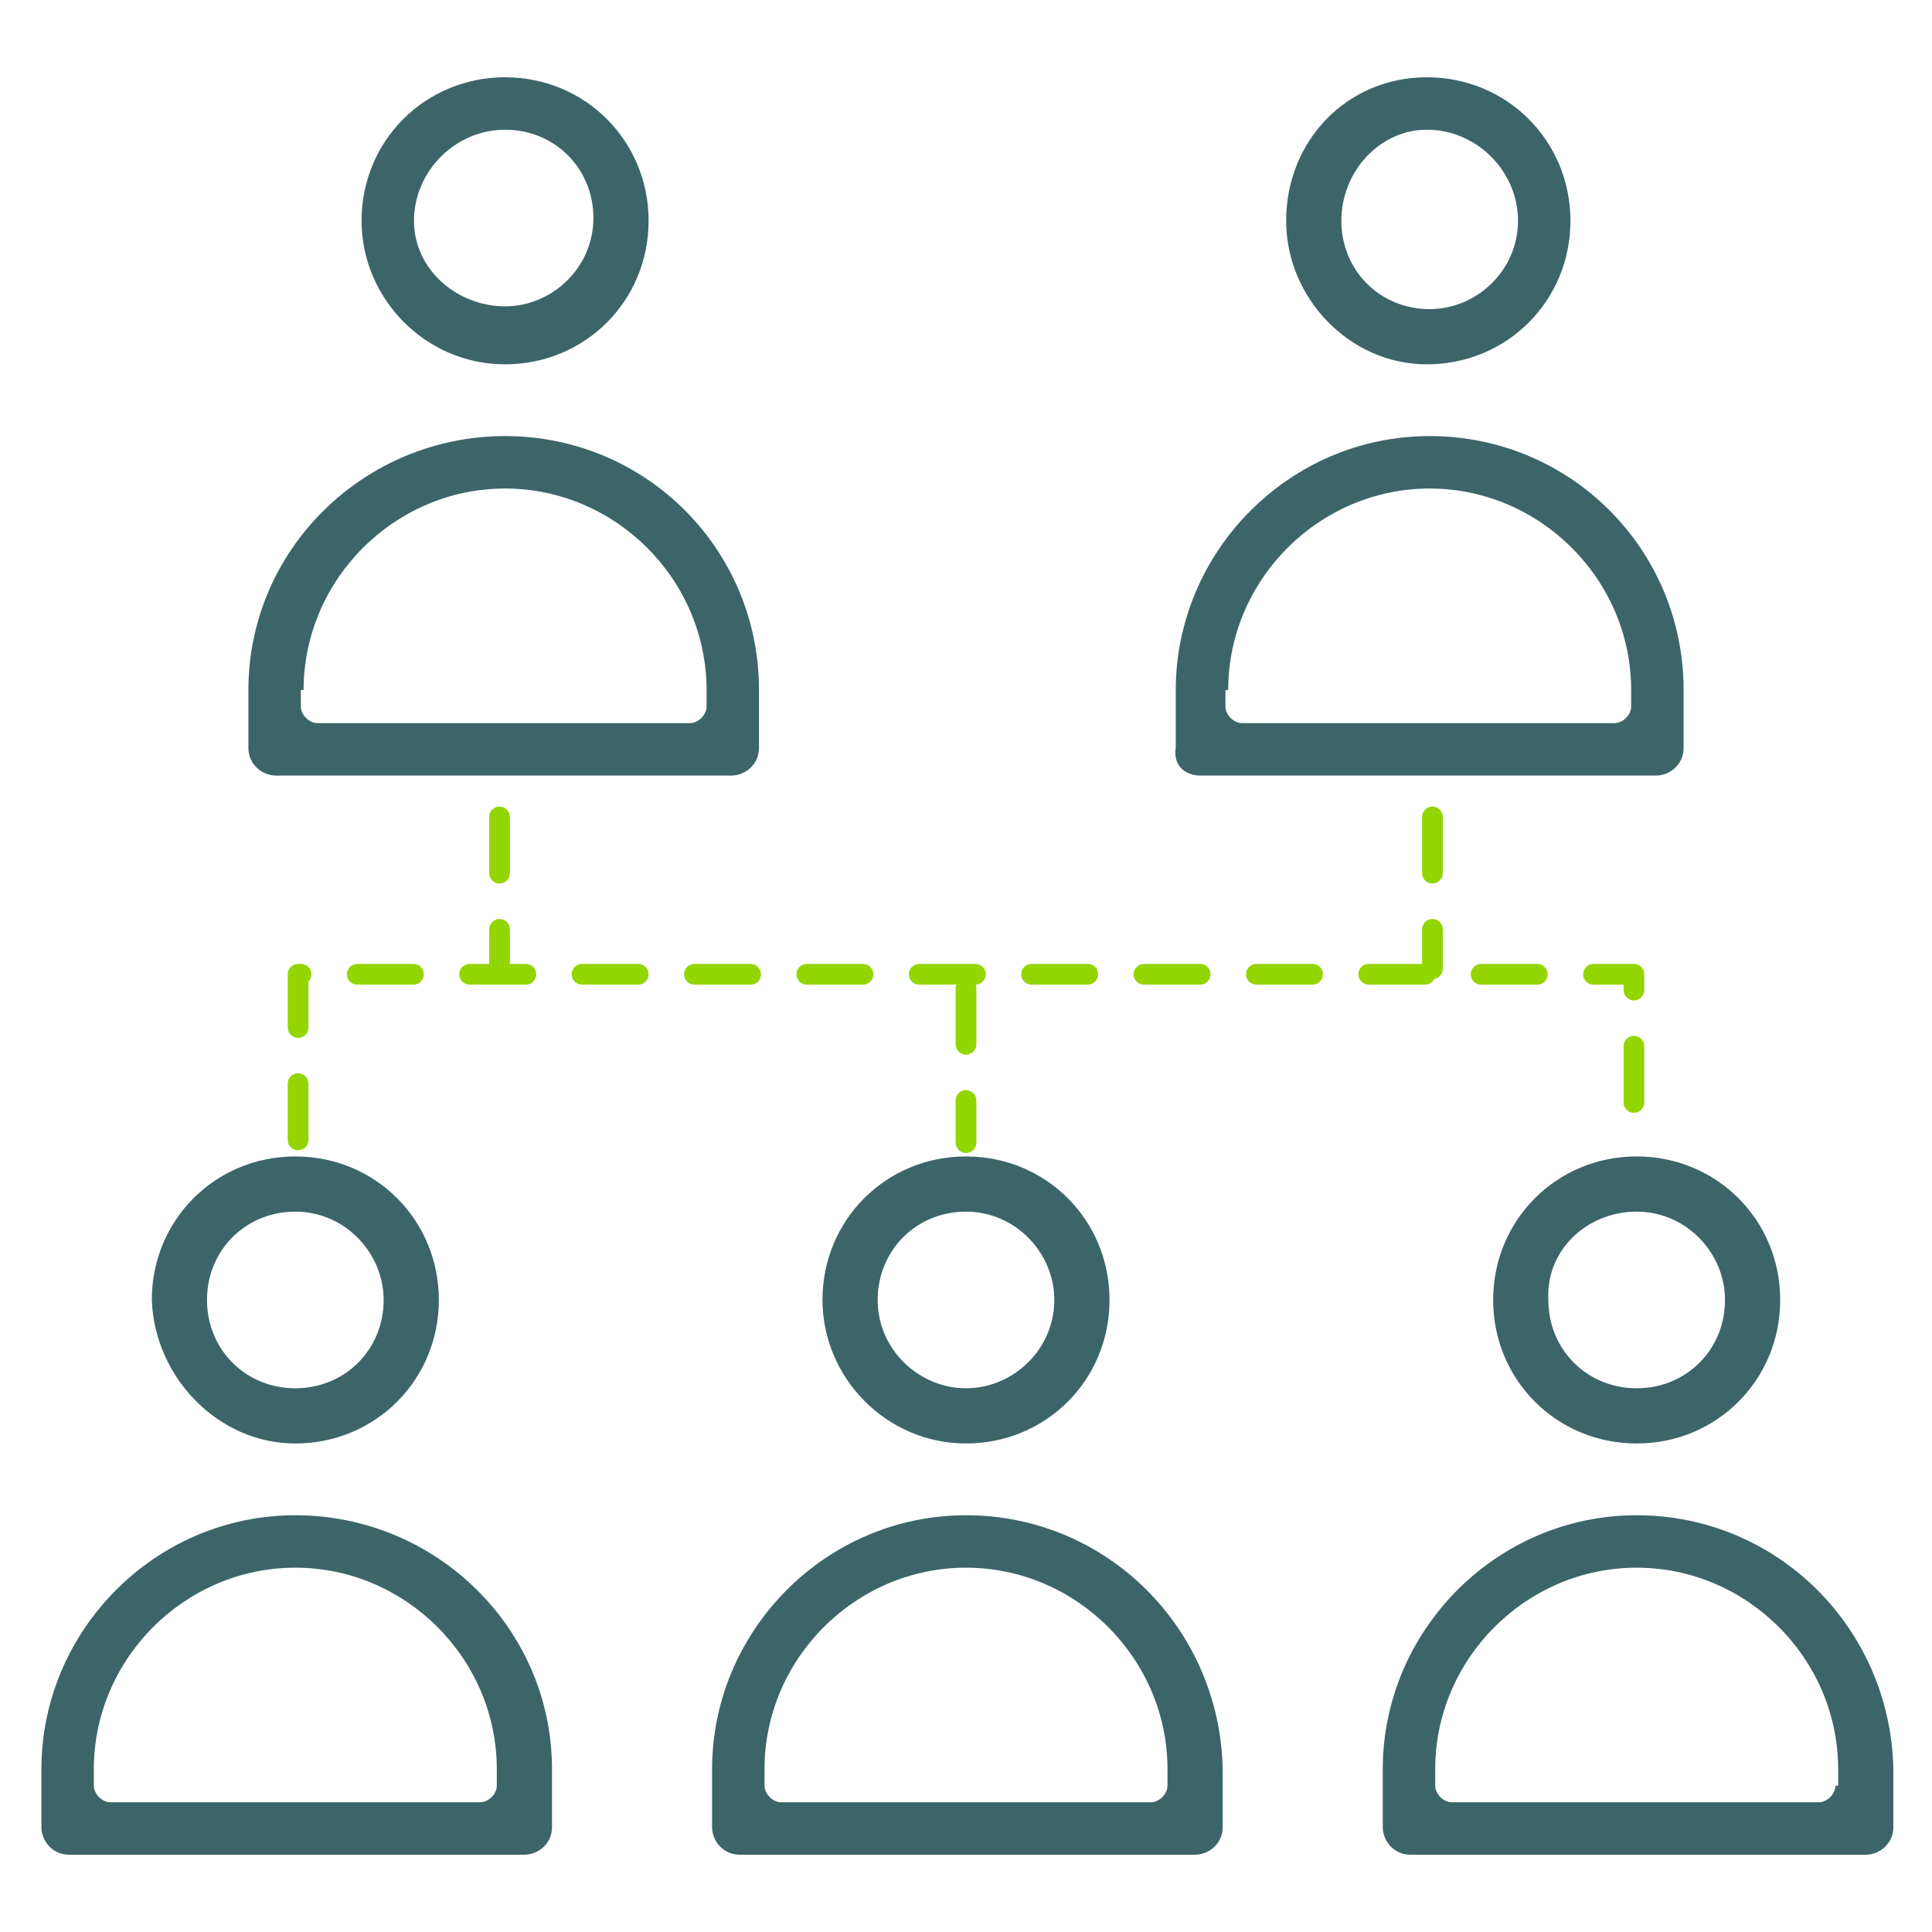 <?xml version="1.0" encoding="utf-8"?>
<!-- Generator: Adobe Illustrator 24.3.0, SVG Export Plug-In . SVG Version: 6.00 Build 0)  -->
<svg version="1.1" id="Layer_1" xmlns="http://www.w3.org/2000/svg" xmlns:xlink="http://www.w3.org/1999/xlink" x="0px" y="0px"
	 viewBox="0 0 70 70" style="enable-background:new 0 0 70 70;" xml:space="preserve">
<style type="text/css">
	
		.st0{fill:none;stroke:#93D500;stroke-width:0.75;stroke-linecap:round;stroke-linejoin:round;stroke-miterlimit:2;stroke-dasharray:2.036;}
	.st1{fill:none;}
	.st2{fill:#3C6569;}
</style>
<g>
	<polyline class="st0" points="10.8,41.3 10.8,35.3 59.2,35.3 59.2,41.3 	"/>
	<g>
		<line class="st0" x1="18.1" y1="29.6" x2="18.1" y2="35.1"/>
		<line class="st0" x1="51.9" y1="29.6" x2="51.9" y2="35.1"/>
	</g>
	<line class="st0" x1="35" y1="35.8" x2="35" y2="41.4"/>
	<g>
		<path class="st1" d="M10.7,49.2c1.2,0,2.1-0.9,2.1-2.1S11.9,45,10.7,45s-2.1,0.9-2.1,2.1S9.6,49.2,10.7,49.2z"/>
		<path class="st1" d="M18.3,10.1c1.2,0,2.1-0.9,2.1-2.1s-0.9-2.1-2.1-2.1c-1.2,0-2.1,0.9-2.1,2.1S17.1,10.1,18.3,10.1z"/>
		<path class="st1" d="M59.3,49.2c1.2,0,2.1-0.9,2.1-2.1S60.4,45,59.3,45s-2.1,0.9-2.1,2.1S58.1,49.2,59.3,49.2z"/>
		<path class="st1" d="M10.7,58c-3.4,0-6.2,2.8-6.2,6.2v0l12.3,0C16.9,60.7,14.1,58,10.7,58z"/>
		<path class="st1" d="M18.3,18.8c-3.4,0-6.2,2.8-6.2,6.2v0l12.3,0C24.4,21.6,21.7,18.8,18.3,18.8z"/>
		<path class="st1" d="M51.7,10.1c1.2,0,2.1-0.9,2.1-2.1s-0.9-2.1-2.1-2.1S49.6,6.8,49.6,8S50.6,10.1,51.7,10.1z"/>
		<path class="st1" d="M51.7,18.8c-3.4,0-6.2,2.8-6.2,6.2v0l12.3,0C57.9,21.6,55.1,18.8,51.7,18.8z"/>
		<path class="st1" d="M35,58c-3.4,0-6.2,2.8-6.2,6.2v0l12.3,0C41.2,60.7,38.4,58,35,58z"/>
		<path class="st1" d="M35,49.2c1.2,0,2.1-0.9,2.1-2.1S36.2,45,35,45s-2.1,0.9-2.1,2.1S33.8,49.2,35,49.2z"/>
		<path class="st1" d="M59.3,58c-3.4,0-6.2,2.8-6.2,6.2v0l12.3,0C65.4,60.7,62.7,58,59.3,58z"/>
		<path class="st2" d="M18.3,13.2c2.9,0,5.2-2.3,5.2-5.2c0-2.9-2.3-5.2-5.2-5.2c-2.9,0-5.2,2.3-5.2,5.2
			C13.1,10.8,15.4,13.2,18.3,13.2z M18.3,4.7c1.8,0,3.2,1.4,3.2,3.2s-1.5,3.2-3.2,3.2S15,9.8,15,8S16.5,4.7,18.3,4.7z"/>
		<path class="st2" d="M10,28.1h16.5c0.5,0,1-0.4,1-1V25c0-5.1-4.1-9.2-9.2-9.2C13.2,15.8,9,19.9,9,25v2.1C9,27.7,9.5,28.1,10,28.1z
			 M11,25c0-4,3.3-7.3,7.3-7.3c4,0,7.3,3.3,7.3,7.3v0.6c0,0.3-0.3,0.6-0.6,0.6H11.5c-0.3,0-0.6-0.3-0.6-0.6V25z"/>
		<path class="st2" d="M51.7,13.2c2.9,0,5.2-2.3,5.2-5.2c0-2.9-2.3-5.2-5.2-5.2S46.6,5.1,46.6,8C46.6,10.8,48.9,13.2,51.7,13.2z
			 M51.7,4.7C53.5,4.7,55,6.2,55,8s-1.5,3.2-3.2,3.2c-1.8,0-3.2-1.4-3.2-3.2S50,4.7,51.7,4.7z"/>
		<path class="st2" d="M43.5,28.1H60c0.5,0,1-0.4,1-1V25c0-5.1-4.1-9.2-9.2-9.2c-5.1,0-9.2,4.2-9.2,9.2v2.1
			C42.5,27.7,42.9,28.1,43.5,28.1z M44.5,25c0-4,3.3-7.3,7.3-7.3c4,0,7.3,3.3,7.3,7.3v0.6c0,0.3-0.3,0.6-0.6,0.6H45
			c-0.3,0-0.6-0.3-0.6-0.6V25z"/>
		<path class="st2" d="M10.7,52.3c2.9,0,5.2-2.3,5.2-5.2c0-2.9-2.3-5.2-5.2-5.2c-2.9,0-5.2,2.3-5.2,5.2C5.6,49.9,7.9,52.3,10.7,52.3
			z M10.7,43.9c1.8,0,3.2,1.5,3.2,3.2c0,1.8-1.4,3.2-3.2,3.2s-3.2-1.4-3.2-3.2C7.5,45.3,8.9,43.9,10.7,43.9z"/>
		<path class="st2" d="M10.7,54.9c-5.1,0-9.2,4.2-9.2,9.2v2.1c0,0.5,0.4,1,1,1H19c0.5,0,1-0.4,1-1v-2.1C20,59,15.8,54.9,10.7,54.9z
			 M18,64.7c0,0.3-0.3,0.6-0.6,0.6H4c-0.3,0-0.6-0.3-0.6-0.6v-0.6c0-4,3.3-7.3,7.3-7.3c4,0,7.3,3.3,7.3,7.3V64.7z"/>
		<path class="st2" d="M35,52.3c2.9,0,5.2-2.3,5.2-5.2c0-2.9-2.3-5.2-5.2-5.2c-2.9,0-5.2,2.3-5.2,5.2C29.8,49.9,32.1,52.3,35,52.3z
			 M35,43.9c1.8,0,3.2,1.5,3.2,3.2c0,1.8-1.5,3.2-3.2,3.2s-3.2-1.4-3.2-3.2C31.8,45.3,33.2,43.9,35,43.9z"/>
		<path class="st2" d="M35,54.9c-5.1,0-9.2,4.2-9.2,9.2v2.1c0,0.5,0.4,1,1,1h16.5c0.5,0,1-0.4,1-1v-2.1C44.2,59,40.1,54.9,35,54.9z
			 M42.3,64.7c0,0.3-0.3,0.6-0.6,0.6H28.3c-0.3,0-0.6-0.3-0.6-0.6v-0.6c0-4,3.3-7.3,7.3-7.3c4,0,7.3,3.3,7.3,7.3V64.7z"/>
		<path class="st2" d="M54.1,47.1c0,2.9,2.3,5.2,5.2,5.2c2.9,0,5.2-2.3,5.2-5.2c0-2.9-2.3-5.2-5.2-5.2S54.1,44.2,54.1,47.1z
			 M59.3,43.9c1.8,0,3.2,1.5,3.2,3.2c0,1.8-1.4,3.2-3.2,3.2c-1.8,0-3.2-1.4-3.2-3.2C56,45.3,57.5,43.9,59.3,43.9z"/>
		<path class="st2" d="M59.3,54.9c-5.1,0-9.2,4.2-9.2,9.2v2.1c0,0.5,0.4,1,1,1h16.5c0.5,0,1-0.4,1-1v-2.1
			C68.5,59,64.4,54.9,59.3,54.9z M66.5,64.7c0,0.3-0.3,0.6-0.6,0.6H52.6c-0.3,0-0.6-0.3-0.6-0.6v-0.6c0-4,3.3-7.3,7.3-7.3
			c4,0,7.3,3.3,7.3,7.3V64.7z"/>
	</g>
</g>
</svg>
